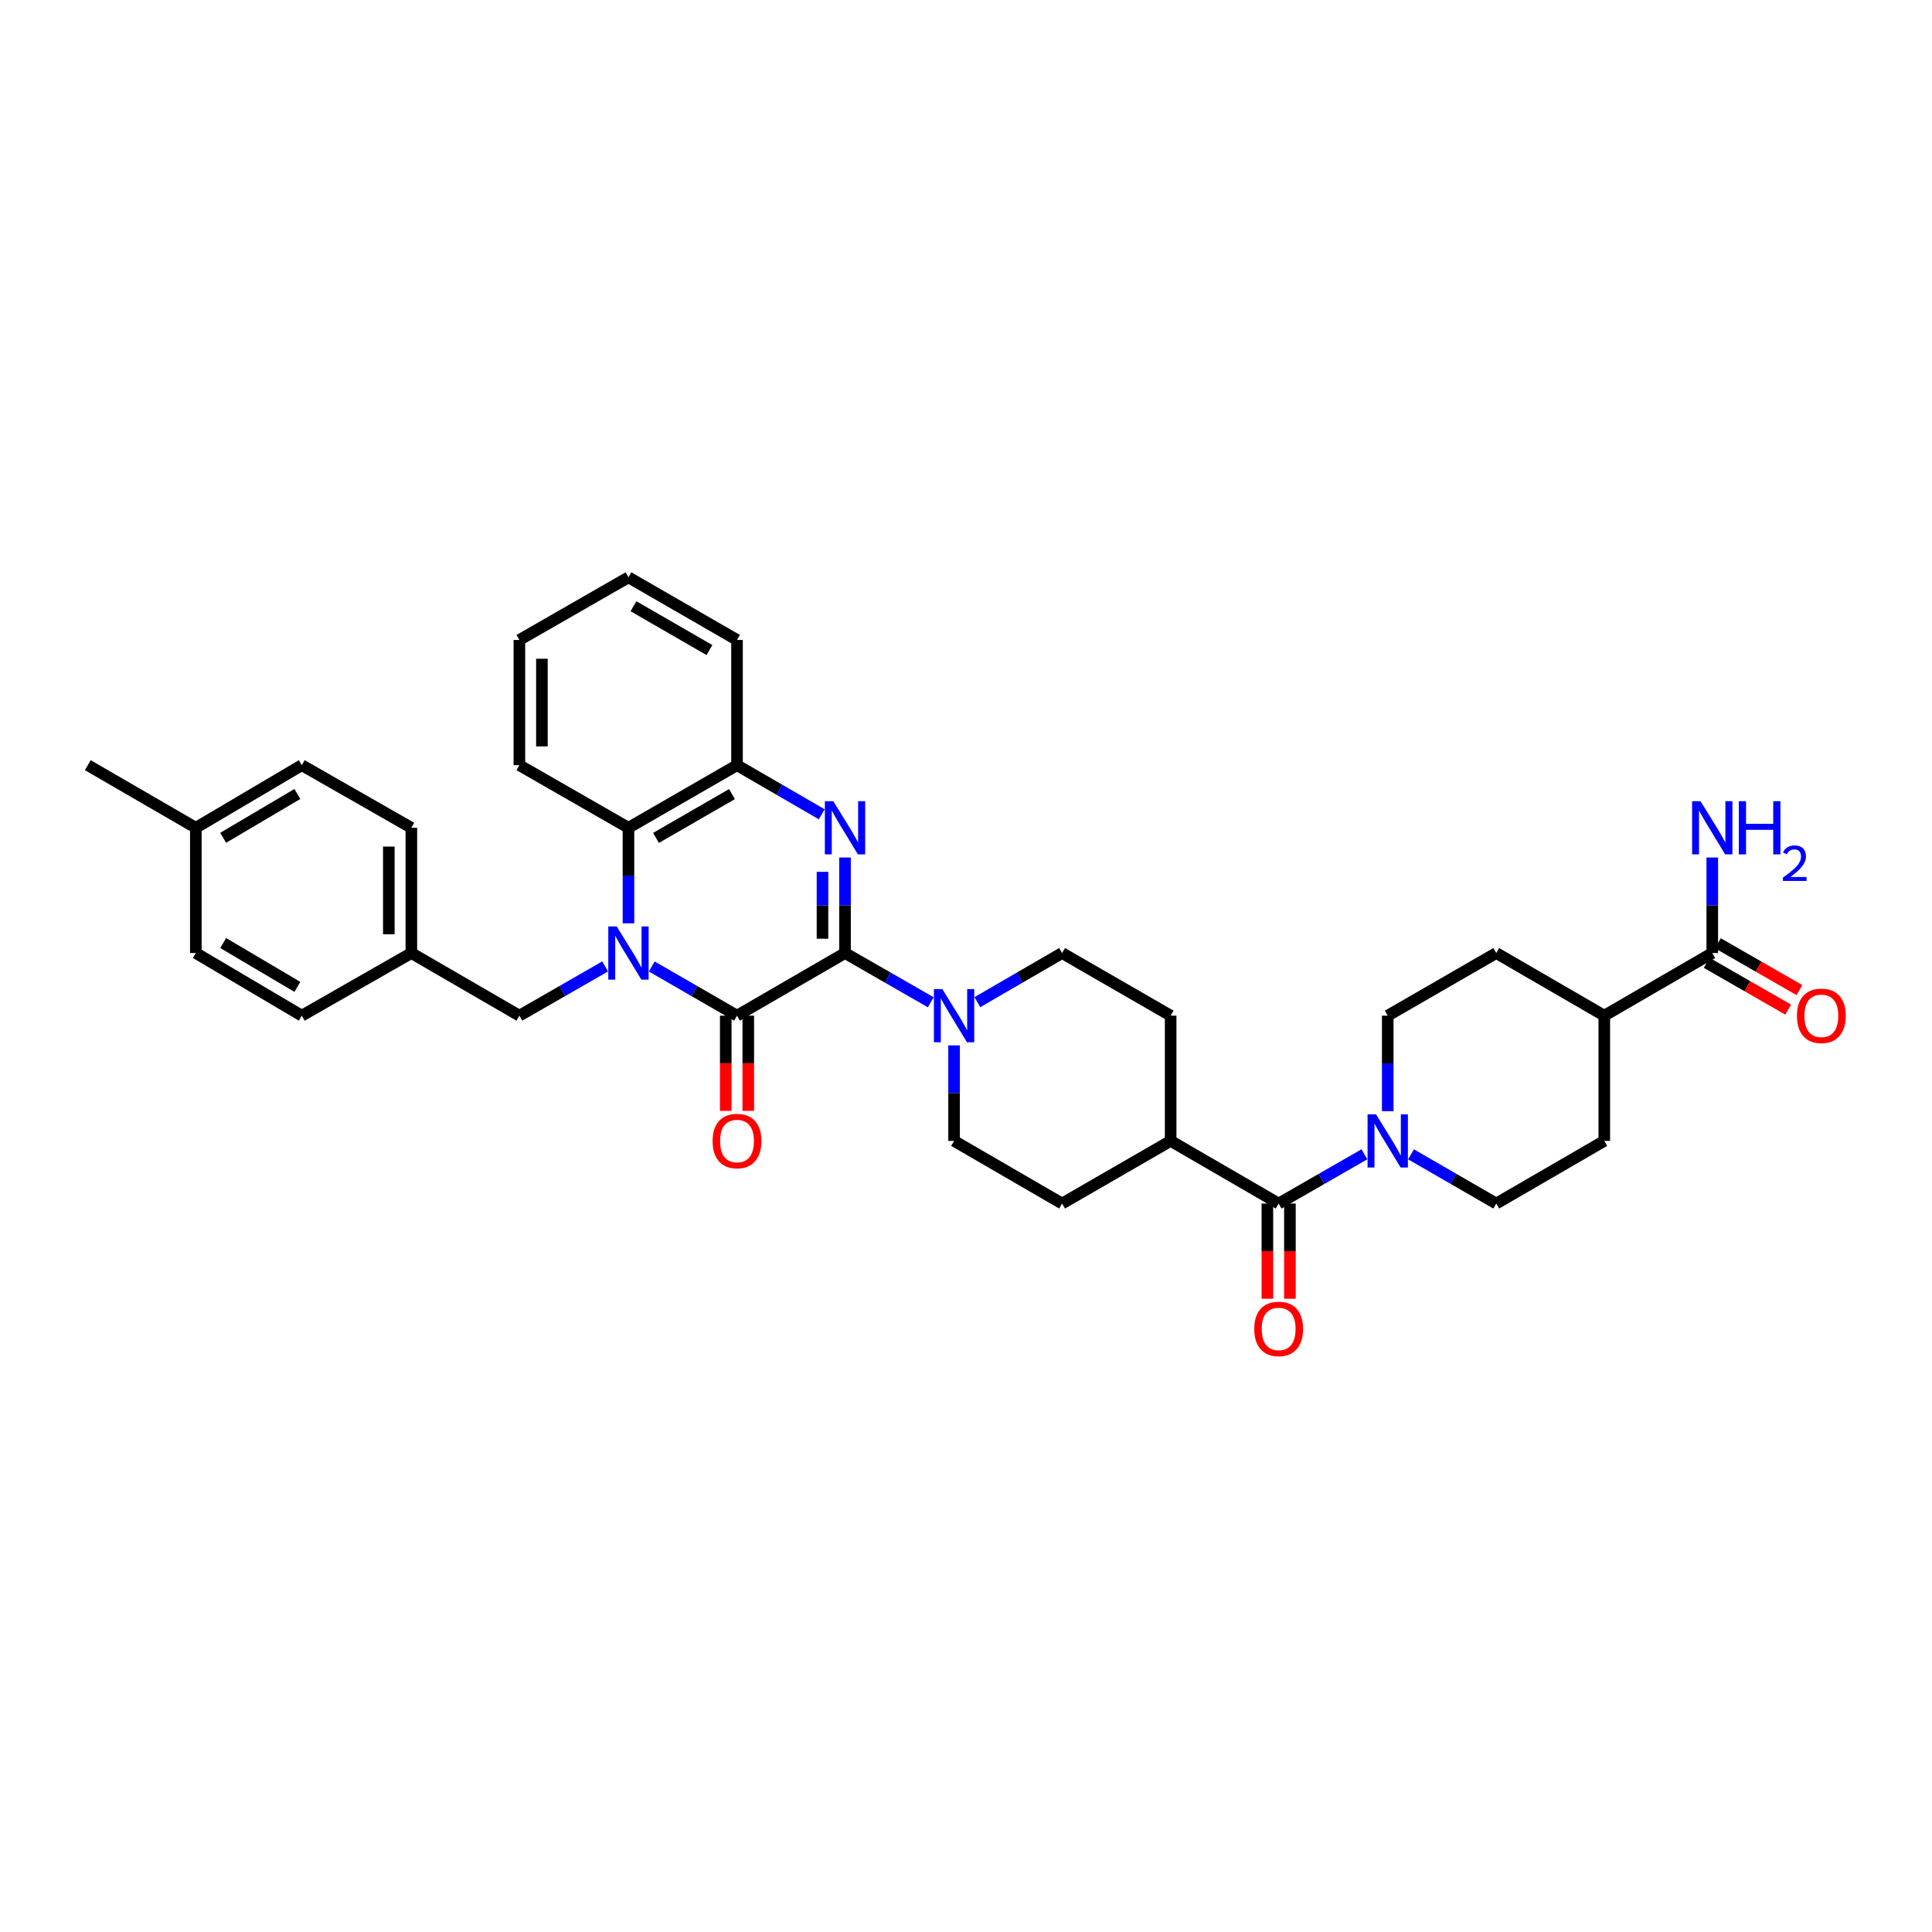 <?xml version='1.0' encoding='iso-8859-1'?>
<svg version='1.1' baseProfile='full'
              xmlns='http://www.w3.org/2000/svg'
                      xmlns:rdkit='http://www.rdkit.org/xml'
                      xmlns:xlink='http://www.w3.org/1999/xlink'
                  xml:space='preserve'
width='1000px' height='1000px' viewBox='0 0 1000 1000'>
<!-- END OF HEADER -->
<rect style='opacity:1.0;fill:#FFFFFF;stroke:none' width='1000' height='1000' x='0' y='0'> </rect>
<path class='bond-1' d='M 337.352,500.25 L 359.412,512.978' style='fill:none;fill-rule:evenodd;stroke:#0000FF;stroke-width:6px;stroke-linecap:butt;stroke-linejoin:miter;stroke-opacity:1' />
<path class='bond-1' d='M 359.412,512.978 L 381.473,525.707' style='fill:none;fill-rule:evenodd;stroke:#000000;stroke-width:6px;stroke-linecap:butt;stroke-linejoin:miter;stroke-opacity:1' />
<path class='bond-4' d='M 325.292,477.91 L 325.292,453.186' style='fill:none;fill-rule:evenodd;stroke:#0000FF;stroke-width:6px;stroke-linecap:butt;stroke-linejoin:miter;stroke-opacity:1' />
<path class='bond-4' d='M 325.292,453.186 L 325.292,428.462' style='fill:none;fill-rule:evenodd;stroke:#000000;stroke-width:6px;stroke-linecap:butt;stroke-linejoin:miter;stroke-opacity:1' />
<path class='bond-9' d='M 313.227,500.219 L 291.03,512.963' style='fill:none;fill-rule:evenodd;stroke:#0000FF;stroke-width:6px;stroke-linecap:butt;stroke-linejoin:miter;stroke-opacity:1' />
<path class='bond-9' d='M 291.03,512.963 L 268.834,525.707' style='fill:none;fill-rule:evenodd;stroke:#000000;stroke-width:6px;stroke-linecap:butt;stroke-linejoin:miter;stroke-opacity:1' />
<path class='bond-0' d='M 437.381,493.292 L 381.473,525.707' style='fill:none;fill-rule:evenodd;stroke:#000000;stroke-width:6px;stroke-linecap:butt;stroke-linejoin:miter;stroke-opacity:1' />
<path class='bond-3' d='M 437.381,493.292 L 459.571,506.035' style='fill:none;fill-rule:evenodd;stroke:#000000;stroke-width:6px;stroke-linecap:butt;stroke-linejoin:miter;stroke-opacity:1' />
<path class='bond-3' d='M 459.571,506.035 L 481.761,518.778' style='fill:none;fill-rule:evenodd;stroke:#0000FF;stroke-width:6px;stroke-linecap:butt;stroke-linejoin:miter;stroke-opacity:1' />
<path class='bond-35' d='M 437.381,493.292 L 437.381,468.568' style='fill:none;fill-rule:evenodd;stroke:#000000;stroke-width:6px;stroke-linecap:butt;stroke-linejoin:miter;stroke-opacity:1' />
<path class='bond-35' d='M 437.381,468.568 L 437.381,443.845' style='fill:none;fill-rule:evenodd;stroke:#0000FF;stroke-width:6px;stroke-linecap:butt;stroke-linejoin:miter;stroke-opacity:1' />
<path class='bond-35' d='M 425.718,485.875 L 425.718,468.568' style='fill:none;fill-rule:evenodd;stroke:#000000;stroke-width:6px;stroke-linecap:butt;stroke-linejoin:miter;stroke-opacity:1' />
<path class='bond-35' d='M 425.718,468.568 L 425.718,451.262' style='fill:none;fill-rule:evenodd;stroke:#0000FF;stroke-width:6px;stroke-linecap:butt;stroke-linejoin:miter;stroke-opacity:1' />
<path class='bond-10' d='M 375.641,525.707 L 375.641,550.346' style='fill:none;fill-rule:evenodd;stroke:#000000;stroke-width:6px;stroke-linecap:butt;stroke-linejoin:miter;stroke-opacity:1' />
<path class='bond-10' d='M 375.641,550.346 L 375.641,574.986' style='fill:none;fill-rule:evenodd;stroke:#FF0000;stroke-width:6px;stroke-linecap:butt;stroke-linejoin:miter;stroke-opacity:1' />
<path class='bond-10' d='M 387.304,525.707 L 387.304,550.346' style='fill:none;fill-rule:evenodd;stroke:#000000;stroke-width:6px;stroke-linecap:butt;stroke-linejoin:miter;stroke-opacity:1' />
<path class='bond-10' d='M 387.304,550.346 L 387.304,574.986' style='fill:none;fill-rule:evenodd;stroke:#FF0000;stroke-width:6px;stroke-linecap:butt;stroke-linejoin:miter;stroke-opacity:1' />
<path class='bond-2' d='M 425.327,421.477 L 403.4,408.769' style='fill:none;fill-rule:evenodd;stroke:#0000FF;stroke-width:6px;stroke-linecap:butt;stroke-linejoin:miter;stroke-opacity:1' />
<path class='bond-2' d='M 403.4,408.769 L 381.473,396.06' style='fill:none;fill-rule:evenodd;stroke:#000000;stroke-width:6px;stroke-linecap:butt;stroke-linejoin:miter;stroke-opacity:1' />
<path class='bond-12' d='M 493.826,541.089 L 493.826,565.806' style='fill:none;fill-rule:evenodd;stroke:#0000FF;stroke-width:6px;stroke-linecap:butt;stroke-linejoin:miter;stroke-opacity:1' />
<path class='bond-12' d='M 493.826,565.806 L 493.826,590.524' style='fill:none;fill-rule:evenodd;stroke:#000000;stroke-width:6px;stroke-linecap:butt;stroke-linejoin:miter;stroke-opacity:1' />
<path class='bond-13' d='M 505.88,518.718 L 527.807,506.005' style='fill:none;fill-rule:evenodd;stroke:#0000FF;stroke-width:6px;stroke-linecap:butt;stroke-linejoin:miter;stroke-opacity:1' />
<path class='bond-13' d='M 527.807,506.005 L 549.734,493.292' style='fill:none;fill-rule:evenodd;stroke:#000000;stroke-width:6px;stroke-linecap:butt;stroke-linejoin:miter;stroke-opacity:1' />
<path class='bond-5' d='M 325.292,428.462 L 381.473,396.06' style='fill:none;fill-rule:evenodd;stroke:#000000;stroke-width:6px;stroke-linecap:butt;stroke-linejoin:miter;stroke-opacity:1' />
<path class='bond-5' d='M 339.546,433.705 L 378.872,411.023' style='fill:none;fill-rule:evenodd;stroke:#000000;stroke-width:6px;stroke-linecap:butt;stroke-linejoin:miter;stroke-opacity:1' />
<path class='bond-30' d='M 325.292,428.462 L 268.834,396.06' style='fill:none;fill-rule:evenodd;stroke:#000000;stroke-width:6px;stroke-linecap:butt;stroke-linejoin:miter;stroke-opacity:1' />
<path class='bond-31' d='M 381.473,396.06 L 381.473,331.237' style='fill:none;fill-rule:evenodd;stroke:#000000;stroke-width:6px;stroke-linecap:butt;stroke-linejoin:miter;stroke-opacity:1' />
<path class='bond-6' d='M 661.829,622.951 L 605.927,590.524' style='fill:none;fill-rule:evenodd;stroke:#000000;stroke-width:6px;stroke-linecap:butt;stroke-linejoin:miter;stroke-opacity:1' />
<path class='bond-7' d='M 661.829,622.951 L 684.025,610.202' style='fill:none;fill-rule:evenodd;stroke:#000000;stroke-width:6px;stroke-linecap:butt;stroke-linejoin:miter;stroke-opacity:1' />
<path class='bond-7' d='M 684.025,610.202 L 706.222,597.454' style='fill:none;fill-rule:evenodd;stroke:#0000FF;stroke-width:6px;stroke-linecap:butt;stroke-linejoin:miter;stroke-opacity:1' />
<path class='bond-17' d='M 655.998,622.951 L 655.998,647.588' style='fill:none;fill-rule:evenodd;stroke:#000000;stroke-width:6px;stroke-linecap:butt;stroke-linejoin:miter;stroke-opacity:1' />
<path class='bond-17' d='M 655.998,647.588 L 655.998,672.224' style='fill:none;fill-rule:evenodd;stroke:#FF0000;stroke-width:6px;stroke-linecap:butt;stroke-linejoin:miter;stroke-opacity:1' />
<path class='bond-17' d='M 667.66,622.951 L 667.66,647.588' style='fill:none;fill-rule:evenodd;stroke:#000000;stroke-width:6px;stroke-linecap:butt;stroke-linejoin:miter;stroke-opacity:1' />
<path class='bond-17' d='M 667.66,647.588 L 667.66,672.224' style='fill:none;fill-rule:evenodd;stroke:#FF0000;stroke-width:6px;stroke-linecap:butt;stroke-linejoin:miter;stroke-opacity:1' />
<path class='bond-15' d='M 730.347,597.485 L 752.404,610.218' style='fill:none;fill-rule:evenodd;stroke:#0000FF;stroke-width:6px;stroke-linecap:butt;stroke-linejoin:miter;stroke-opacity:1' />
<path class='bond-15' d='M 752.404,610.218 L 774.461,622.951' style='fill:none;fill-rule:evenodd;stroke:#000000;stroke-width:6px;stroke-linecap:butt;stroke-linejoin:miter;stroke-opacity:1' />
<path class='bond-16' d='M 718.287,575.142 L 718.287,550.424' style='fill:none;fill-rule:evenodd;stroke:#0000FF;stroke-width:6px;stroke-linecap:butt;stroke-linejoin:miter;stroke-opacity:1' />
<path class='bond-16' d='M 718.287,550.424 L 718.287,525.707' style='fill:none;fill-rule:evenodd;stroke:#000000;stroke-width:6px;stroke-linecap:butt;stroke-linejoin:miter;stroke-opacity:1' />
<path class='bond-8' d='M 886.271,493.292 L 830.376,525.707' style='fill:none;fill-rule:evenodd;stroke:#000000;stroke-width:6px;stroke-linecap:butt;stroke-linejoin:miter;stroke-opacity:1' />
<path class='bond-18' d='M 883.367,498.349 L 904.466,510.462' style='fill:none;fill-rule:evenodd;stroke:#000000;stroke-width:6px;stroke-linecap:butt;stroke-linejoin:miter;stroke-opacity:1' />
<path class='bond-18' d='M 904.466,510.462 L 925.564,522.576' style='fill:none;fill-rule:evenodd;stroke:#FF0000;stroke-width:6px;stroke-linecap:butt;stroke-linejoin:miter;stroke-opacity:1' />
<path class='bond-18' d='M 889.174,488.235 L 910.272,500.348' style='fill:none;fill-rule:evenodd;stroke:#000000;stroke-width:6px;stroke-linecap:butt;stroke-linejoin:miter;stroke-opacity:1' />
<path class='bond-18' d='M 910.272,500.348 L 931.371,512.462' style='fill:none;fill-rule:evenodd;stroke:#FF0000;stroke-width:6px;stroke-linecap:butt;stroke-linejoin:miter;stroke-opacity:1' />
<path class='bond-23' d='M 886.271,493.292 L 886.271,468.568' style='fill:none;fill-rule:evenodd;stroke:#000000;stroke-width:6px;stroke-linecap:butt;stroke-linejoin:miter;stroke-opacity:1' />
<path class='bond-23' d='M 886.271,468.568 L 886.271,443.845' style='fill:none;fill-rule:evenodd;stroke:#0000FF;stroke-width:6px;stroke-linecap:butt;stroke-linejoin:miter;stroke-opacity:1' />
<path class='bond-24' d='M 268.834,525.707 L 212.919,493.292' style='fill:none;fill-rule:evenodd;stroke:#000000;stroke-width:6px;stroke-linecap:butt;stroke-linejoin:miter;stroke-opacity:1' />
<path class='bond-11' d='M 605.927,590.524 L 605.927,525.707' style='fill:none;fill-rule:evenodd;stroke:#000000;stroke-width:6px;stroke-linecap:butt;stroke-linejoin:miter;stroke-opacity:1' />
<path class='bond-38' d='M 605.927,590.524 L 549.734,622.951' style='fill:none;fill-rule:evenodd;stroke:#000000;stroke-width:6px;stroke-linecap:butt;stroke-linejoin:miter;stroke-opacity:1' />
<path class='bond-19' d='M 493.826,590.524 L 549.734,622.951' style='fill:none;fill-rule:evenodd;stroke:#000000;stroke-width:6px;stroke-linecap:butt;stroke-linejoin:miter;stroke-opacity:1' />
<path class='bond-20' d='M 549.734,493.292 L 605.927,525.707' style='fill:none;fill-rule:evenodd;stroke:#000000;stroke-width:6px;stroke-linecap:butt;stroke-linejoin:miter;stroke-opacity:1' />
<path class='bond-14' d='M 830.376,525.707 L 774.461,493.292' style='fill:none;fill-rule:evenodd;stroke:#000000;stroke-width:6px;stroke-linecap:butt;stroke-linejoin:miter;stroke-opacity:1' />
<path class='bond-39' d='M 830.376,525.707 L 830.376,590.524' style='fill:none;fill-rule:evenodd;stroke:#000000;stroke-width:6px;stroke-linecap:butt;stroke-linejoin:miter;stroke-opacity:1' />
<path class='bond-21' d='M 774.461,622.951 L 830.376,590.524' style='fill:none;fill-rule:evenodd;stroke:#000000;stroke-width:6px;stroke-linecap:butt;stroke-linejoin:miter;stroke-opacity:1' />
<path class='bond-22' d='M 718.287,525.707 L 774.461,493.292' style='fill:none;fill-rule:evenodd;stroke:#000000;stroke-width:6px;stroke-linecap:butt;stroke-linejoin:miter;stroke-opacity:1' />
<path class='bond-26' d='M 212.919,493.292 L 156.208,525.707' style='fill:none;fill-rule:evenodd;stroke:#000000;stroke-width:6px;stroke-linecap:butt;stroke-linejoin:miter;stroke-opacity:1' />
<path class='bond-27' d='M 212.919,493.292 L 212.919,428.462' style='fill:none;fill-rule:evenodd;stroke:#000000;stroke-width:6px;stroke-linecap:butt;stroke-linejoin:miter;stroke-opacity:1' />
<path class='bond-27' d='M 201.257,483.568 L 201.257,438.187' style='fill:none;fill-rule:evenodd;stroke:#000000;stroke-width:6px;stroke-linecap:butt;stroke-linejoin:miter;stroke-opacity:1' />
<path class='bond-25' d='M 101.363,428.462 L 156.208,396.06' style='fill:none;fill-rule:evenodd;stroke:#000000;stroke-width:6px;stroke-linecap:butt;stroke-linejoin:miter;stroke-opacity:1' />
<path class='bond-25' d='M 115.521,433.643 L 153.913,410.962' style='fill:none;fill-rule:evenodd;stroke:#000000;stroke-width:6px;stroke-linecap:butt;stroke-linejoin:miter;stroke-opacity:1' />
<path class='bond-32' d='M 101.363,428.462 L 45.455,396.06' style='fill:none;fill-rule:evenodd;stroke:#000000;stroke-width:6px;stroke-linecap:butt;stroke-linejoin:miter;stroke-opacity:1' />
<path class='bond-36' d='M 101.363,428.462 L 101.363,493.292' style='fill:none;fill-rule:evenodd;stroke:#000000;stroke-width:6px;stroke-linecap:butt;stroke-linejoin:miter;stroke-opacity:1' />
<path class='bond-29' d='M 156.208,525.707 L 101.363,493.292' style='fill:none;fill-rule:evenodd;stroke:#000000;stroke-width:6px;stroke-linecap:butt;stroke-linejoin:miter;stroke-opacity:1' />
<path class='bond-29' d='M 153.915,510.805 L 115.523,488.114' style='fill:none;fill-rule:evenodd;stroke:#000000;stroke-width:6px;stroke-linecap:butt;stroke-linejoin:miter;stroke-opacity:1' />
<path class='bond-28' d='M 212.919,428.462 L 156.208,396.06' style='fill:none;fill-rule:evenodd;stroke:#000000;stroke-width:6px;stroke-linecap:butt;stroke-linejoin:miter;stroke-opacity:1' />
<path class='bond-33' d='M 268.834,396.06 L 268.834,331.237' style='fill:none;fill-rule:evenodd;stroke:#000000;stroke-width:6px;stroke-linecap:butt;stroke-linejoin:miter;stroke-opacity:1' />
<path class='bond-33' d='M 280.496,386.337 L 280.496,340.961' style='fill:none;fill-rule:evenodd;stroke:#000000;stroke-width:6px;stroke-linecap:butt;stroke-linejoin:miter;stroke-opacity:1' />
<path class='bond-37' d='M 381.473,331.237 L 325.292,298.822' style='fill:none;fill-rule:evenodd;stroke:#000000;stroke-width:6px;stroke-linecap:butt;stroke-linejoin:miter;stroke-opacity:1' />
<path class='bond-37' d='M 367.217,336.477 L 327.891,313.786' style='fill:none;fill-rule:evenodd;stroke:#000000;stroke-width:6px;stroke-linecap:butt;stroke-linejoin:miter;stroke-opacity:1' />
<path class='bond-34' d='M 268.834,331.237 L 325.292,298.822' style='fill:none;fill-rule:evenodd;stroke:#000000;stroke-width:6px;stroke-linecap:butt;stroke-linejoin:miter;stroke-opacity:1' />
<path  class='atom-0' d='M 319.209 479.53
L 328.227 494.108
Q 329.122 495.547, 330.56 498.151
Q 331.998 500.756, 332.076 500.911
L 332.076 479.53
L 335.73 479.53
L 335.73 507.054
L 331.959 507.054
L 322.28 491.115
Q 321.152 489.249, 319.947 487.111
Q 318.781 484.973, 318.431 484.312
L 318.431 507.054
L 314.855 507.054
L 314.855 479.53
L 319.209 479.53
' fill='#0000FF'/>
<path  class='atom-3' d='M 431.297 414.701
L 440.316 429.279
Q 441.21 430.717, 442.648 433.322
Q 444.086 435.926, 444.164 436.082
L 444.164 414.701
L 447.818 414.701
L 447.818 442.224
L 444.047 442.224
L 434.368 426.285
Q 433.24 424.419, 432.035 422.281
Q 430.869 420.143, 430.519 419.482
L 430.519 442.224
L 426.943 442.224
L 426.943 414.701
L 431.297 414.701
' fill='#0000FF'/>
<path  class='atom-4' d='M 487.742 511.945
L 496.761 526.523
Q 497.655 527.962, 499.094 530.566
Q 500.532 533.171, 500.61 533.326
L 500.61 511.945
L 504.264 511.945
L 504.264 539.468
L 500.493 539.468
L 490.813 523.53
Q 489.686 521.664, 488.481 519.526
Q 487.315 517.388, 486.965 516.727
L 486.965 539.468
L 483.388 539.468
L 483.388 511.945
L 487.742 511.945
' fill='#0000FF'/>
<path  class='atom-8' d='M 712.204 576.762
L 721.222 591.34
Q 722.117 592.778, 723.555 595.383
Q 724.993 597.987, 725.071 598.143
L 725.071 576.762
L 728.725 576.762
L 728.725 604.285
L 724.954 604.285
L 715.275 588.347
Q 714.147 586.481, 712.942 584.343
Q 711.776 582.204, 711.426 581.544
L 711.426 604.285
L 707.85 604.285
L 707.85 576.762
L 712.204 576.762
' fill='#0000FF'/>
<path  class='atom-11' d='M 368.838 590.601
Q 368.838 583.993, 372.104 580.3
Q 375.369 576.607, 381.473 576.607
Q 387.576 576.607, 390.841 580.3
Q 394.107 583.993, 394.107 590.601
Q 394.107 597.288, 390.802 601.097
Q 387.498 604.868, 381.473 604.868
Q 375.408 604.868, 372.104 601.097
Q 368.838 597.327, 368.838 590.601
M 381.473 601.758
Q 385.671 601.758, 387.926 598.959
Q 390.219 596.121, 390.219 590.601
Q 390.219 585.198, 387.926 582.477
Q 385.671 579.716, 381.473 579.716
Q 377.274 579.716, 374.981 582.438
Q 372.726 585.159, 372.726 590.601
Q 372.726 596.16, 374.981 598.959
Q 377.274 601.758, 381.473 601.758
' fill='#FF0000'/>
<path  class='atom-18' d='M 649.195 687.839
Q 649.195 681.231, 652.46 677.538
Q 655.725 673.845, 661.829 673.845
Q 667.932 673.845, 671.198 677.538
Q 674.463 681.231, 674.463 687.839
Q 674.463 694.526, 671.159 698.335
Q 667.854 702.106, 661.829 702.106
Q 655.764 702.106, 652.46 698.335
Q 649.195 694.565, 649.195 687.839
M 661.829 698.996
Q 666.027 698.996, 668.282 696.197
Q 670.576 693.36, 670.576 687.839
Q 670.576 682.436, 668.282 679.715
Q 666.027 676.954, 661.829 676.954
Q 657.63 676.954, 655.337 679.676
Q 653.082 682.397, 653.082 687.839
Q 653.082 693.398, 655.337 696.197
Q 657.63 698.996, 661.829 698.996
' fill='#FF0000'/>
<path  class='atom-19' d='M 930.095 525.785
Q 930.095 519.176, 933.36 515.483
Q 936.626 511.79, 942.729 511.79
Q 948.833 511.79, 952.098 515.483
Q 955.363 519.176, 955.363 525.785
Q 955.363 532.471, 952.059 536.281
Q 948.755 540.052, 942.729 540.052
Q 936.665 540.052, 933.36 536.281
Q 930.095 532.51, 930.095 525.785
M 942.729 536.942
Q 946.928 536.942, 949.182 534.143
Q 951.476 531.305, 951.476 525.785
Q 951.476 520.381, 949.182 517.66
Q 946.928 514.9, 942.729 514.9
Q 938.531 514.9, 936.237 517.621
Q 933.982 520.342, 933.982 525.785
Q 933.982 531.344, 936.237 534.143
Q 938.531 536.942, 942.729 536.942
' fill='#FF0000'/>
<path  class='atom-24' d='M 880.187 414.701
L 889.206 429.279
Q 890.1 430.717, 891.538 433.322
Q 892.976 435.926, 893.054 436.082
L 893.054 414.701
L 896.708 414.701
L 896.708 442.224
L 892.938 442.224
L 883.258 426.285
Q 882.13 424.419, 880.925 422.281
Q 879.759 420.143, 879.409 419.482
L 879.409 442.224
L 875.833 442.224
L 875.833 414.701
L 880.187 414.701
' fill='#0000FF'/>
<path  class='atom-24' d='M 900.013 414.701
L 903.745 414.701
L 903.745 426.402
L 917.817 426.402
L 917.817 414.701
L 921.549 414.701
L 921.549 442.224
L 917.817 442.224
L 917.817 429.512
L 903.745 429.512
L 903.745 442.224
L 900.013 442.224
L 900.013 414.701
' fill='#0000FF'/>
<path  class='atom-24' d='M 922.883 441.258
Q 923.55 439.539, 925.141 438.59
Q 926.732 437.615, 928.938 437.615
Q 931.684 437.615, 933.223 439.103
Q 934.763 440.591, 934.763 443.234
Q 934.763 445.928, 932.761 448.442
Q 930.786 450.957, 926.681 453.933
L 935.07 453.933
L 935.07 455.985
L 922.832 455.985
L 922.832 454.266
Q 926.219 451.855, 928.22 450.059
Q 930.247 448.263, 931.222 446.646
Q 932.197 445.03, 932.197 443.362
Q 932.197 441.617, 931.325 440.643
Q 930.452 439.668, 928.938 439.668
Q 927.476 439.668, 926.501 440.258
Q 925.526 440.848, 924.833 442.156
L 922.883 441.258
' fill='#0000FF'/>
</svg>
